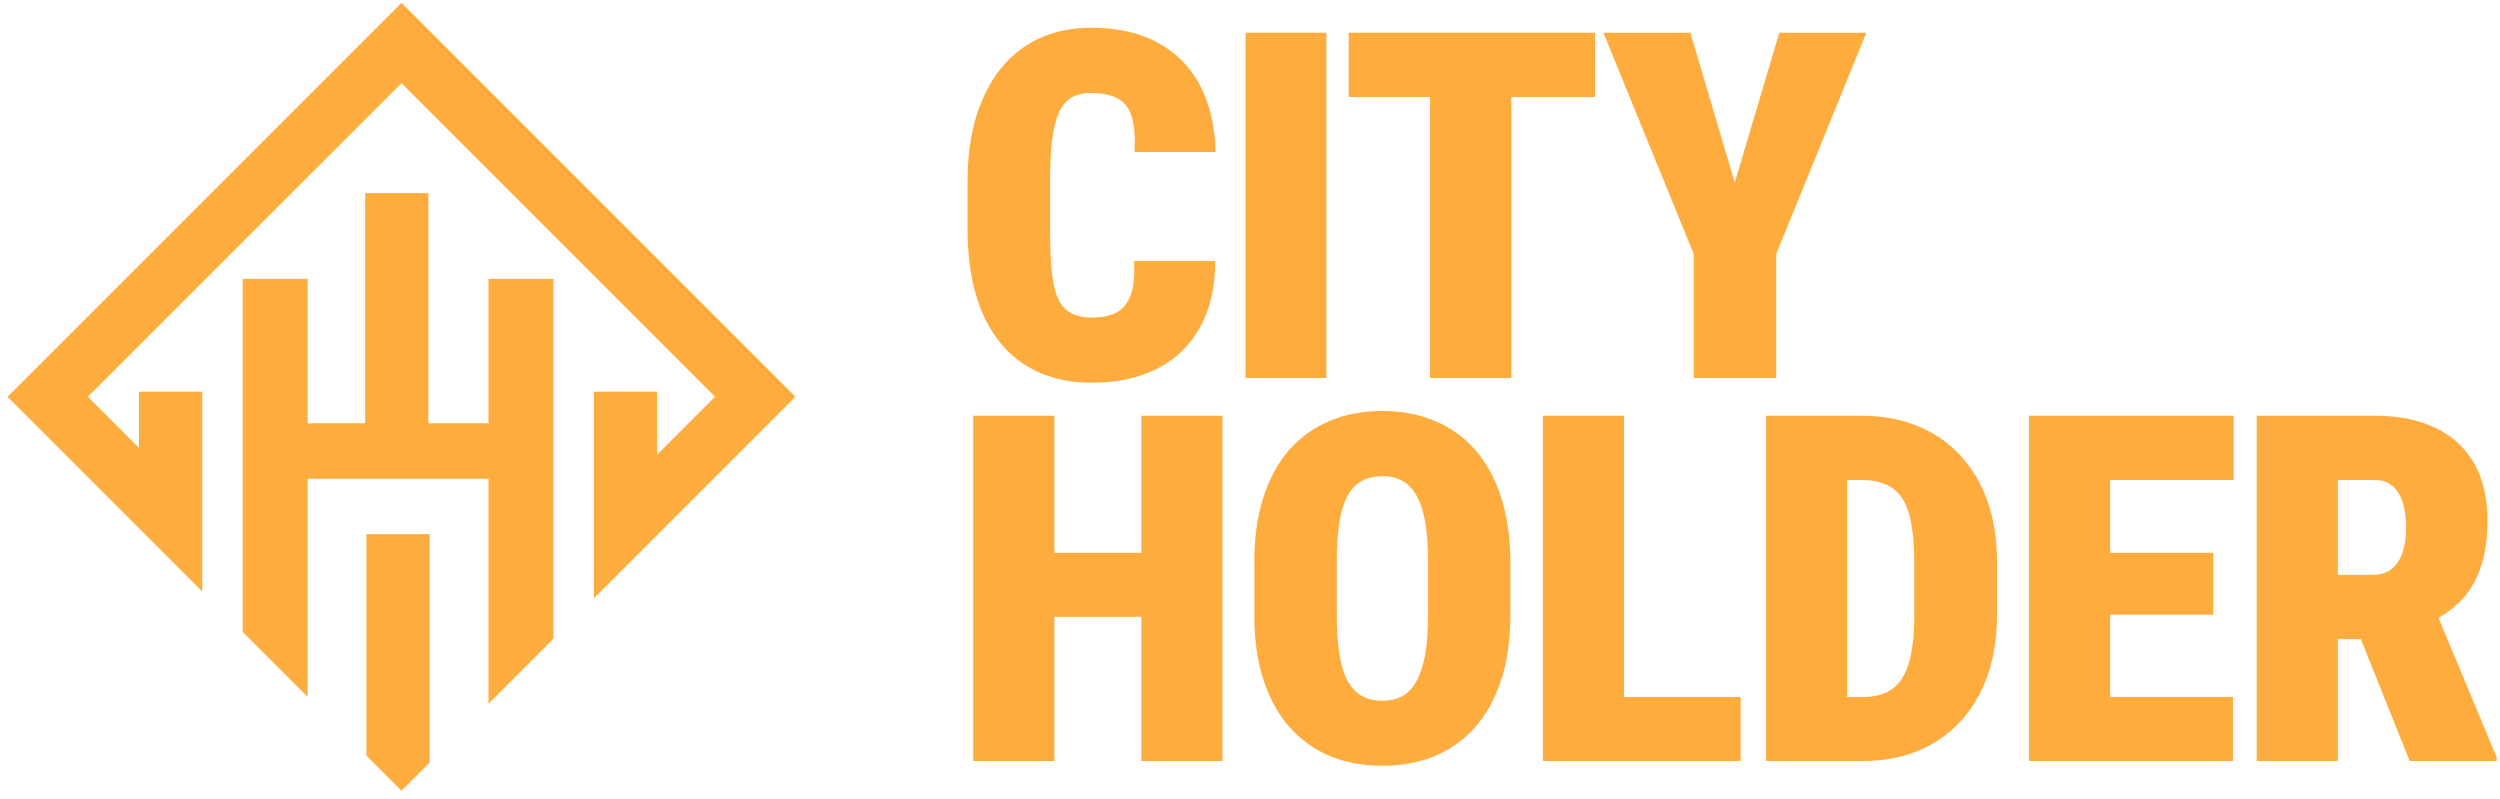 <?xml version="1.0" encoding="UTF-8"?> <svg xmlns="http://www.w3.org/2000/svg" width="266" height="85" viewBox="0 0 266 85" fill="none"><path d="M14.79 41.674H21.519V54.377V62.931L14.79 56.202L0.801 42.213L2.94 40.075L42.717 0.297L84.633 42.213L63.191 63.655V63.652V55.101V41.674H69.92V48.371L76.078 42.213L42.717 8.852L9.355 42.213L14.79 47.648V41.674ZM38.853 20.546H45.582V45.035H52.508V50.935H32.149V45.035H38.853V20.546ZM38.99 56.83H45.719V72.572V78.106V81.126L42.717 84.129L38.99 80.402V78.106V71.848V56.83ZM51.976 29.673H58.886V59.405V66.882V67.959L51.976 74.87V66.882V66.315V29.673ZM25.823 58.681V29.673H32.734V65.591V66.882V74.146L25.823 67.235V66.882V58.681Z" fill="#FFAC3E"></path><path d="M240.115 44.233H252.68C255.136 44.233 257.264 44.653 259.064 45.494C260.864 46.335 262.243 47.58 263.202 49.229C264.178 50.877 264.666 52.913 264.666 55.335C264.666 57.437 264.396 59.195 263.858 60.608C263.337 62.021 262.597 63.19 261.638 64.115C260.679 65.024 259.552 65.772 258.257 66.361L255.456 68.001H245.59L245.54 61.163H252.479C253.269 61.163 253.925 60.962 254.447 60.558C254.968 60.154 255.355 59.582 255.607 58.842C255.876 58.085 256.011 57.185 256.011 56.142C256.011 55.083 255.885 54.174 255.633 53.417C255.38 52.66 255.01 52.08 254.522 51.676C254.051 51.272 253.437 51.071 252.68 51.071H248.744V80.971H240.115V44.233ZM256.389 80.971L249.88 64.721L259.014 64.671L265.65 80.592V80.971H256.389Z" fill="#FFAC3E"></path><path d="M237.591 74.158V80.971H221.518V74.158H237.591ZM224.52 44.233V80.971H215.891V44.233H224.52ZM235.496 58.817V65.402H221.518V58.817H235.496ZM237.666 44.233V51.071H221.518V44.233H237.666Z" fill="#FFAC3E"></path><path d="M198.228 80.971H191.491L191.541 74.158H198.228C199.489 74.158 200.515 73.88 201.306 73.325C202.113 72.77 202.71 71.853 203.097 70.575C203.484 69.28 203.678 67.555 203.678 65.402V59.776C203.678 58.161 203.568 56.798 203.35 55.688C203.148 54.578 202.828 53.686 202.391 53.013C201.953 52.341 201.373 51.853 200.65 51.55C199.927 51.23 199.069 51.071 198.076 51.071H191.364V44.233H198.076C200.229 44.233 202.181 44.586 203.93 45.292C205.696 45.982 207.219 47.008 208.497 48.371C209.775 49.716 210.759 51.348 211.449 53.266C212.139 55.183 212.484 57.37 212.484 59.826V65.402C212.484 67.841 212.139 70.028 211.449 71.963C210.759 73.88 209.775 75.512 208.497 76.858C207.235 78.203 205.73 79.23 203.98 79.936C202.248 80.626 200.33 80.971 198.228 80.971ZM196.537 44.233V80.971H187.908V44.233H196.537Z" fill="#FFAC3E"></path><path d="M185.207 74.158V80.971H169.765V74.158H185.207ZM172.793 44.233V80.971H164.163V44.233H172.793Z" fill="#FFAC3E"></path><path d="M160.705 59.852V65.403C160.705 68.044 160.377 70.365 159.721 72.367C159.065 74.368 158.132 76.05 156.921 77.413C155.71 78.759 154.271 79.776 152.606 80.466C150.958 81.139 149.124 81.475 147.105 81.475C145.07 81.475 143.22 81.139 141.554 80.466C139.889 79.776 138.451 78.759 137.24 77.413C136.029 76.05 135.095 74.368 134.439 72.367C133.783 70.365 133.455 68.044 133.455 65.403V59.852C133.455 57.211 133.783 54.881 134.439 52.862C135.095 50.844 136.02 49.162 137.214 47.816C138.426 46.47 139.864 45.453 141.529 44.763C143.194 44.073 145.045 43.728 147.08 43.728C149.099 43.728 150.941 44.073 152.606 44.763C154.288 45.453 155.726 46.47 156.921 47.816C158.115 49.162 159.04 50.844 159.696 52.862C160.369 54.881 160.705 57.211 160.705 59.852ZM151.95 65.403V59.801C151.95 58.153 151.849 56.748 151.647 55.587C151.445 54.427 151.143 53.485 150.739 52.761C150.335 52.038 149.83 51.508 149.225 51.172C148.619 50.835 147.904 50.667 147.08 50.667C146.222 50.667 145.491 50.835 144.885 51.172C144.279 51.508 143.775 52.038 143.371 52.761C142.984 53.485 142.698 54.427 142.513 55.587C142.328 56.748 142.236 58.153 142.236 59.801V65.403C142.236 67.034 142.328 68.43 142.513 69.591C142.698 70.735 142.984 71.677 143.371 72.417C143.775 73.157 144.288 73.704 144.91 74.057C145.533 74.394 146.264 74.562 147.105 74.562C147.913 74.562 148.619 74.394 149.225 74.057C149.847 73.704 150.352 73.157 150.739 72.417C151.143 71.677 151.445 70.735 151.647 69.591C151.849 68.43 151.95 67.034 151.95 65.403Z" fill="#FFAC3E"></path><path d="M124.244 58.817V65.629H109.357V58.817H124.244ZM112.183 44.233V80.971H103.554V44.233H112.183ZM130.073 44.233V80.971H121.443V44.233H130.073Z" fill="#FFAC3E"></path><path d="M179.859 3.481L184.577 19.428L189.321 3.481H198.581L188.993 27.023V40.219H180.212V27.023L170.598 3.481H179.859Z" fill="#FFAC3E"></path><path d="M160.807 3.481V40.219H152.153V3.481H160.807ZM169.714 3.481V10.319H143.498V3.481H169.714Z" fill="#FFAC3E"></path><path d="M141.125 3.481V40.219H132.521V3.481H141.125Z" fill="#FFAC3E"></path><path d="M120.661 27.779H129.291C129.307 30.538 128.769 32.893 127.676 34.844C126.599 36.779 125.077 38.242 123.109 39.235C121.141 40.227 118.836 40.723 116.195 40.723C114.059 40.723 112.166 40.353 110.518 39.613C108.869 38.873 107.482 37.796 106.355 36.383C105.228 34.97 104.378 33.263 103.806 31.261C103.234 29.243 102.948 26.955 102.948 24.398V19.276C102.948 16.736 103.251 14.457 103.857 12.438C104.479 10.42 105.354 8.704 106.481 7.291C107.625 5.878 109.004 4.801 110.619 4.061C112.251 3.321 114.067 2.951 116.069 2.951C118.878 2.951 121.25 3.481 123.184 4.541C125.136 5.583 126.633 7.097 127.676 9.082C128.719 11.05 129.274 13.414 129.341 16.172H120.712C120.796 14.575 120.695 13.321 120.409 12.413C120.123 11.488 119.618 10.84 118.895 10.47C118.188 10.083 117.246 9.89 116.069 9.89C115.262 9.89 114.58 10.05 114.025 10.369C113.47 10.689 113.024 11.219 112.688 11.959C112.351 12.682 112.108 13.641 111.956 14.835C111.805 16.029 111.729 17.493 111.729 19.226V24.398C111.729 26.164 111.788 27.645 111.906 28.839C112.023 30.033 112.242 31.001 112.562 31.741C112.898 32.464 113.352 32.986 113.924 33.305C114.513 33.625 115.27 33.785 116.195 33.785C117.171 33.785 118.003 33.625 118.693 33.305C119.383 32.969 119.904 32.371 120.257 31.514C120.611 30.639 120.745 29.394 120.661 27.779Z" fill="#FFAC3E"></path></svg> 